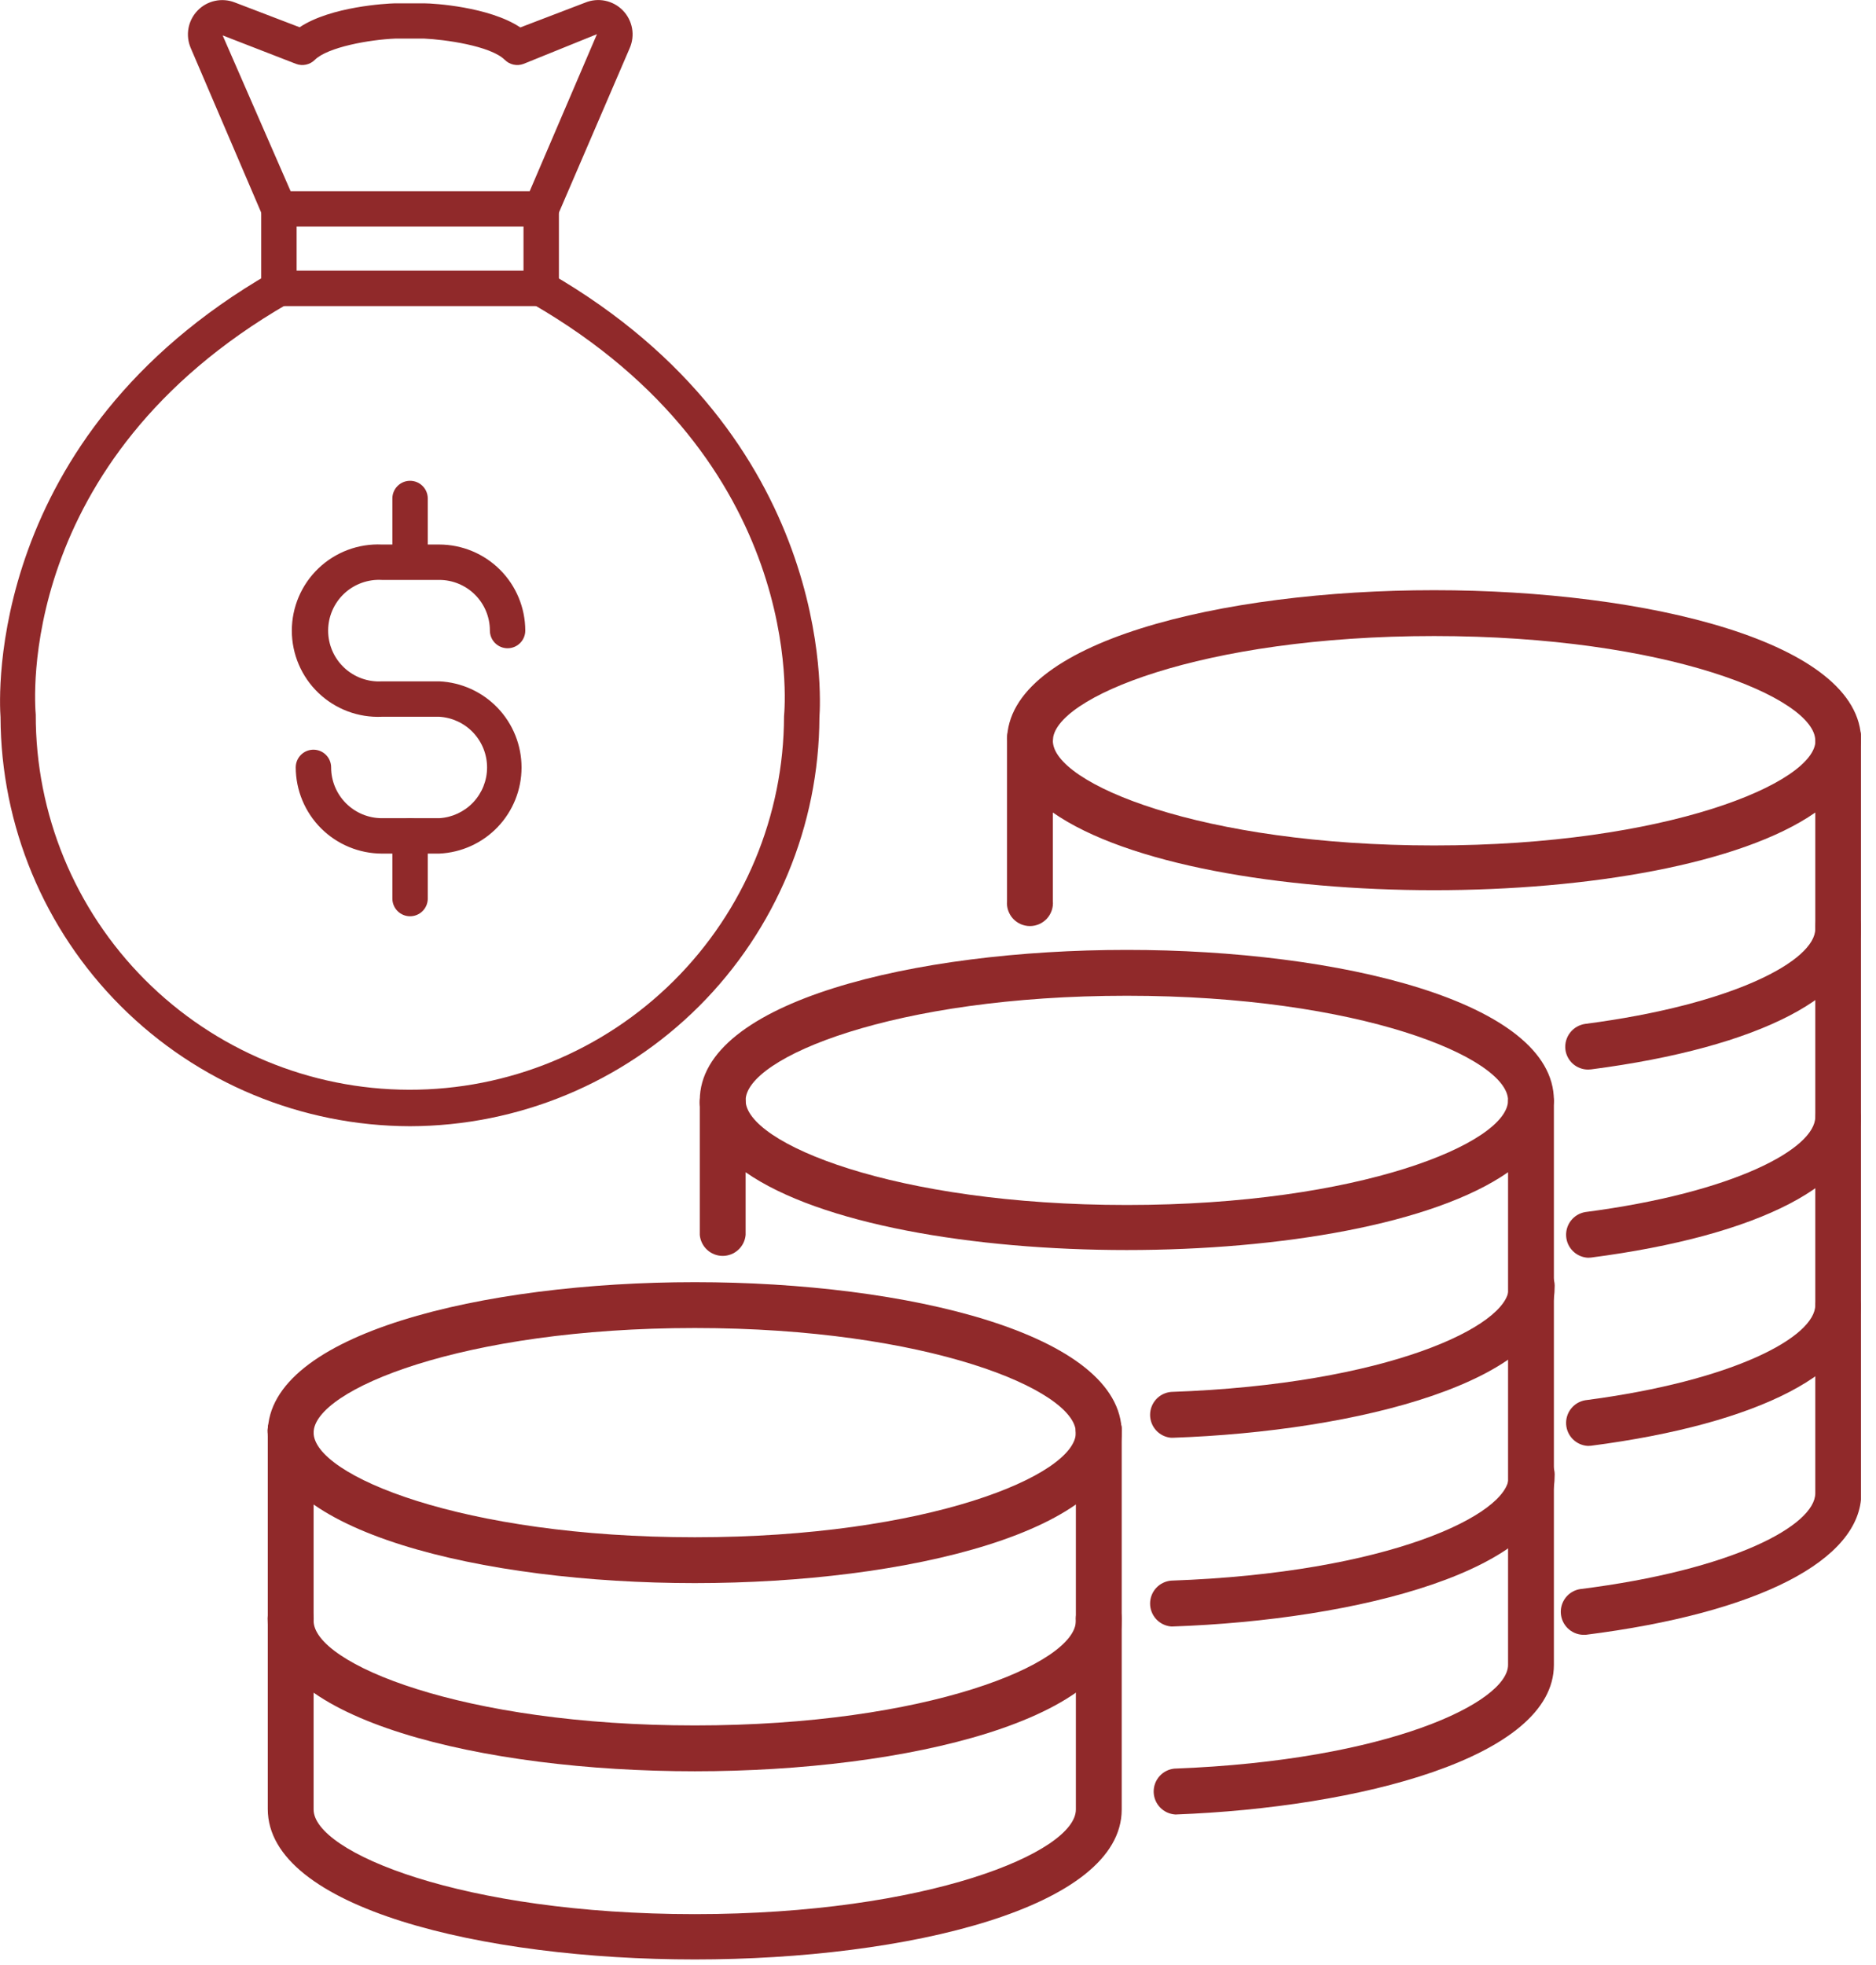 <svg width="106" height="111" viewBox="0 0 106 111" fill="none" xmlns="http://www.w3.org/2000/svg">
<g clip-path="url(#clip0_44_16)">
<path d="M103.86 43.13C103.691 43.13 103.523 43.097 103.366 43.032C103.21 42.967 103.068 42.872 102.948 42.752C102.828 42.632 102.733 42.49 102.668 42.334C102.603 42.177 102.57 42.009 102.57 41.84C102.57 39.43 94.18 35.93 81.03 35.93C67.88 35.93 59.49 39.43 59.49 41.84C59.462 42.164 59.313 42.465 59.073 42.685C58.833 42.904 58.52 43.026 58.195 43.026C57.87 43.026 57.557 42.904 57.317 42.685C57.077 42.465 56.928 42.164 56.9 41.84C56.9 36.26 69.04 33.34 81.03 33.34C93.02 33.34 105.16 36.26 105.16 41.84C105.157 42.183 105.019 42.511 104.776 42.753C104.532 42.994 104.203 43.13 103.86 43.13Z" fill="#90292A"/>
<path d="M89.73 60.42C89.416 60.42 89.112 60.305 88.876 60.097C88.641 59.889 88.489 59.602 88.45 59.29C88.41 58.95 88.505 58.608 88.714 58.337C88.924 58.066 89.231 57.887 89.57 57.84C98.01 56.74 102.57 54.25 102.57 52.47C102.554 52.29 102.576 52.109 102.634 51.939C102.692 51.768 102.785 51.611 102.906 51.478C103.028 51.345 103.176 51.239 103.341 51.166C103.506 51.094 103.685 51.056 103.865 51.056C104.045 51.056 104.224 51.094 104.389 51.166C104.554 51.239 104.702 51.345 104.824 51.478C104.945 51.611 105.038 51.768 105.096 51.939C105.154 52.109 105.176 52.29 105.16 52.47C105.16 56.2 99.45 59.17 89.9 60.41L89.73 60.42Z" fill="#90292A"/>
<path d="M89.73 71.05C89.41 71.035 89.106 70.903 88.878 70.678C88.649 70.453 88.512 70.152 88.492 69.832C88.472 69.512 88.571 69.196 88.77 68.945C88.969 68.693 89.254 68.524 89.57 68.47C98.01 67.37 102.57 64.88 102.57 63.09C102.598 62.766 102.747 62.465 102.987 62.245C103.227 62.026 103.54 61.904 103.865 61.904C104.19 61.904 104.503 62.026 104.743 62.245C104.983 62.465 105.132 62.766 105.16 63.09C105.16 66.83 99.45 69.8 89.9 71.04L89.73 71.05Z" fill="#90292A"/>
<path d="M89.73 81.68C89.41 81.665 89.106 81.533 88.878 81.308C88.649 81.083 88.512 80.782 88.492 80.462C88.472 80.142 88.571 79.826 88.77 79.575C88.969 79.323 89.254 79.154 89.57 79.1C98.01 78 102.57 75.51 102.57 73.72C102.598 73.396 102.747 73.095 102.987 72.875C103.227 72.656 103.54 72.534 103.865 72.534C104.19 72.534 104.503 72.656 104.743 72.875C104.983 73.095 105.132 73.396 105.16 73.72C105.16 77.45 99.45 80.43 89.9 81.67L89.73 81.68Z" fill="#90292A"/>
<path d="M89.43 92.35C89.11 92.335 88.806 92.203 88.578 91.978C88.349 91.753 88.212 91.452 88.192 91.132C88.172 90.812 88.271 90.496 88.47 90.244C88.669 89.993 88.954 89.824 89.27 89.77C97.91 88.69 102.57 86.17 102.57 84.35V45.9C94.16 51.75 67.89 51.75 59.49 45.9V50.9C59.506 51.08 59.484 51.261 59.426 51.431C59.368 51.602 59.276 51.759 59.154 51.892C59.032 52.025 58.884 52.131 58.719 52.204C58.554 52.276 58.375 52.314 58.195 52.314C58.015 52.314 57.836 52.276 57.671 52.204C57.506 52.131 57.358 52.025 57.236 51.892C57.114 51.759 57.022 51.602 56.964 51.431C56.906 51.261 56.884 51.08 56.9 50.9V41.85C56.884 41.67 56.906 41.489 56.964 41.319C57.022 41.148 57.114 40.991 57.236 40.858C57.358 40.725 57.506 40.619 57.671 40.546C57.836 40.474 58.015 40.436 58.195 40.436C58.375 40.436 58.554 40.474 58.719 40.546C58.884 40.619 59.032 40.725 59.154 40.858C59.276 40.991 59.368 41.148 59.426 41.319C59.484 41.489 59.506 41.67 59.49 41.85C59.49 44.26 67.88 47.76 81.03 47.76C94.18 47.76 102.58 44.22 102.58 41.84C102.564 41.66 102.586 41.479 102.644 41.309C102.702 41.138 102.795 40.981 102.916 40.848C103.038 40.715 103.186 40.609 103.351 40.536C103.516 40.464 103.695 40.426 103.875 40.426C104.055 40.426 104.234 40.464 104.399 40.536C104.564 40.609 104.712 40.715 104.834 40.848C104.955 40.981 105.048 41.138 105.106 41.309C105.164 41.479 105.186 41.66 105.17 41.84V84.35C105.17 88.13 99.35 91.12 89.6 92.35H89.43Z" fill="#90292A"/>
<path d="M86.5 63.46C86.157 63.457 85.829 63.319 85.587 63.076C85.346 62.832 85.21 62.503 85.21 62.16C85.21 59.75 76.82 56.25 63.67 56.25C50.52 56.25 42.13 59.75 42.13 62.16C42.146 62.34 42.124 62.521 42.066 62.691C42.008 62.862 41.916 63.019 41.794 63.152C41.672 63.285 41.524 63.391 41.359 63.464C41.194 63.536 41.015 63.574 40.835 63.574C40.655 63.574 40.476 63.536 40.311 63.464C40.146 63.391 39.998 63.285 39.876 63.152C39.755 63.019 39.662 62.862 39.604 62.691C39.546 62.521 39.524 62.34 39.54 62.16C39.54 56.58 51.68 53.66 63.67 53.66C75.66 53.66 87.8 56.58 87.8 62.16C87.8 62.331 87.766 62.5 87.701 62.657C87.636 62.815 87.54 62.959 87.419 63.079C87.299 63.2 87.155 63.296 86.998 63.361C86.84 63.426 86.671 63.46 86.5 63.46Z" fill="#90292A"/>
<path d="M66.17 81.22C65.846 81.192 65.545 81.043 65.325 80.803C65.106 80.563 64.984 80.25 64.984 79.925C64.984 79.6 65.106 79.287 65.325 79.047C65.545 78.807 65.846 78.659 66.17 78.63C78.45 78.2 85.25 74.89 85.25 72.76C85.234 72.58 85.256 72.399 85.314 72.229C85.372 72.058 85.465 71.901 85.586 71.768C85.708 71.635 85.856 71.529 86.021 71.456C86.186 71.384 86.365 71.346 86.545 71.346C86.725 71.346 86.904 71.384 87.069 71.456C87.234 71.529 87.382 71.635 87.504 71.768C87.625 71.901 87.718 72.058 87.776 72.229C87.834 72.399 87.856 72.58 87.84 72.76C87.84 78.06 76.65 80.86 66.26 81.22H66.17Z" fill="#90292A"/>
<path d="M66.17 91.88C65.846 91.852 65.545 91.703 65.325 91.463C65.106 91.223 64.984 90.91 64.984 90.585C64.984 90.26 65.106 89.947 65.325 89.707C65.545 89.467 65.846 89.319 66.17 89.29C78.45 88.86 85.25 85.55 85.25 83.42C85.234 83.24 85.256 83.059 85.314 82.889C85.372 82.718 85.465 82.561 85.586 82.428C85.708 82.295 85.856 82.189 86.021 82.116C86.186 82.044 86.365 82.006 86.545 82.006C86.725 82.006 86.904 82.044 87.069 82.116C87.234 82.189 87.382 82.295 87.504 82.428C87.625 82.561 87.718 82.718 87.776 82.889C87.834 83.059 87.856 83.24 87.84 83.42C87.84 88.72 76.65 91.52 66.26 91.88H66.17Z" fill="#90292A"/>
<path d="M66.4 102.5C66.075 102.478 65.77 102.336 65.546 102.1C65.321 101.865 65.193 101.553 65.186 101.228C65.18 100.902 65.296 100.586 65.512 100.342C65.727 100.098 66.026 99.944 66.35 99.91C78.49 99.45 85.21 96.15 85.21 94.05V66.22C76.8 72.08 50.53 72.08 42.13 66.22V69.76C42.102 70.084 41.953 70.385 41.713 70.605C41.473 70.824 41.16 70.946 40.835 70.946C40.51 70.946 40.197 70.824 39.957 70.605C39.717 70.385 39.569 70.084 39.54 69.76V62.16C39.569 61.836 39.717 61.535 39.957 61.315C40.197 61.096 40.51 60.974 40.835 60.974C41.16 60.974 41.473 61.096 41.713 61.315C41.953 61.535 42.102 61.836 42.13 62.16C42.13 64.57 50.52 68.07 63.67 68.07C76.82 68.07 85.21 64.57 85.21 62.16C85.239 61.836 85.387 61.535 85.627 61.315C85.867 61.096 86.18 60.974 86.505 60.974C86.83 60.974 87.143 61.096 87.383 61.315C87.623 61.535 87.772 61.836 87.8 62.16V94.05C87.8 99.3 76.73 102.11 66.45 102.5H66.4Z" fill="#90292A"/>
<path d="M62.09 82.22C61.747 82.22 61.418 82.084 61.174 81.843C60.931 81.601 60.793 81.273 60.79 80.93C60.79 78.52 52.4 75.02 39.26 75.02C26.12 75.02 17.72 78.52 17.72 80.93C17.692 81.254 17.543 81.555 17.303 81.775C17.063 81.994 16.75 82.116 16.425 82.116C16.1 82.116 15.787 81.994 15.547 81.775C15.307 81.555 15.159 81.254 15.13 80.93C15.13 75.35 27.27 72.43 39.26 72.43C51.25 72.43 63.38 75.35 63.38 80.93C63.38 81.099 63.347 81.267 63.282 81.424C63.217 81.58 63.122 81.722 63.002 81.842C62.882 81.962 62.74 82.057 62.584 82.122C62.427 82.187 62.259 82.22 62.09 82.22Z" fill="#90292A"/>
<path d="M39.26 89.43C27.26 89.43 15.13 86.51 15.13 80.93C15.114 80.75 15.136 80.57 15.194 80.399C15.252 80.228 15.345 80.071 15.466 79.938C15.588 79.805 15.736 79.699 15.901 79.626C16.066 79.554 16.245 79.516 16.425 79.516C16.605 79.516 16.784 79.554 16.949 79.626C17.114 79.699 17.262 79.805 17.384 79.938C17.506 80.071 17.598 80.228 17.656 80.399C17.714 80.57 17.736 80.75 17.72 80.93C17.72 83.34 26.11 86.84 39.26 86.84C52.41 86.84 60.79 83.34 60.79 80.93C60.774 80.75 60.796 80.57 60.854 80.399C60.912 80.228 61.005 80.071 61.126 79.938C61.248 79.805 61.396 79.699 61.561 79.626C61.726 79.554 61.905 79.516 62.085 79.516C62.265 79.516 62.444 79.554 62.609 79.626C62.774 79.699 62.922 79.805 63.044 79.938C63.166 80.071 63.258 80.228 63.316 80.399C63.374 80.57 63.396 80.75 63.38 80.93C63.38 86.51 51.25 89.43 39.26 89.43Z" fill="#90292A"/>
<path d="M39.26 100.06C27.26 100.06 15.13 97.14 15.13 91.56C15.114 91.38 15.136 91.2 15.194 91.029C15.252 90.858 15.345 90.701 15.466 90.568C15.588 90.435 15.736 90.329 15.901 90.256C16.066 90.184 16.245 90.146 16.425 90.146C16.605 90.146 16.784 90.184 16.949 90.256C17.114 90.329 17.262 90.435 17.384 90.568C17.506 90.701 17.598 90.858 17.656 91.029C17.714 91.2 17.736 91.38 17.72 91.56C17.72 93.97 26.11 97.47 39.26 97.47C52.41 97.47 60.79 93.97 60.79 91.56C60.774 91.38 60.796 91.2 60.854 91.029C60.912 90.858 61.005 90.701 61.126 90.568C61.248 90.435 61.396 90.329 61.561 90.256C61.726 90.184 61.905 90.146 62.085 90.146C62.265 90.146 62.444 90.184 62.609 90.256C62.774 90.329 62.922 90.435 63.044 90.568C63.166 90.701 63.258 90.858 63.316 91.029C63.374 91.2 63.396 91.38 63.38 91.56C63.38 97.14 51.25 100.06 39.26 100.06Z" fill="#90292A"/>
<path d="M39.26 110.69C27.26 110.69 15.13 107.77 15.13 102.19V80.93C15.114 80.75 15.136 80.57 15.194 80.399C15.252 80.228 15.345 80.071 15.466 79.938C15.588 79.805 15.736 79.699 15.901 79.626C16.066 79.554 16.245 79.516 16.425 79.516C16.605 79.516 16.784 79.554 16.949 79.626C17.114 79.699 17.262 79.805 17.384 79.938C17.506 80.071 17.598 80.228 17.656 80.399C17.714 80.57 17.736 80.75 17.72 80.93V102.22C17.72 104.63 26.11 108.13 39.26 108.13C52.41 108.13 60.79 104.63 60.79 102.22V80.93C60.774 80.75 60.796 80.57 60.854 80.399C60.912 80.228 61.005 80.071 61.126 79.938C61.248 79.805 61.396 79.699 61.561 79.626C61.726 79.554 61.905 79.516 62.085 79.516C62.265 79.516 62.444 79.554 62.609 79.626C62.774 79.699 62.922 79.805 63.044 79.938C63.166 80.071 63.258 80.228 63.316 80.399C63.374 80.57 63.396 80.75 63.38 80.93V102.22C63.38 107.77 51.25 110.69 39.26 110.69Z" fill="#90292A"/>
<path d="M24.79 48.22H21.58C20.289 48.217 19.052 47.703 18.139 46.791C17.227 45.878 16.713 44.641 16.71 43.35C16.71 43.085 16.815 42.83 17.003 42.643C17.19 42.455 17.445 42.35 17.71 42.35C17.975 42.35 18.23 42.455 18.417 42.643C18.605 42.83 18.71 43.085 18.71 43.35C18.71 44.111 19.012 44.841 19.551 45.379C20.089 45.918 20.819 46.22 21.58 46.22H24.82C25.551 46.177 26.237 45.856 26.739 45.324C27.241 44.791 27.521 44.087 27.521 43.355C27.521 42.623 27.241 41.919 26.739 41.386C26.237 40.854 25.551 40.533 24.82 40.49H21.58C20.923 40.52 20.266 40.416 19.65 40.185C19.034 39.954 18.471 39.6 17.995 39.146C17.519 38.691 17.14 38.145 16.881 37.539C16.623 36.934 16.489 36.283 16.489 35.625C16.489 34.967 16.623 34.316 16.881 33.711C17.14 33.105 17.519 32.559 17.995 32.104C18.471 31.65 19.034 31.296 19.65 31.065C20.266 30.834 20.923 30.73 21.58 30.76H24.82C26.108 30.763 27.343 31.276 28.254 32.186C29.165 33.097 29.677 34.332 29.68 35.62C29.68 35.885 29.575 36.14 29.387 36.327C29.2 36.515 28.945 36.62 28.68 36.62C28.415 36.62 28.16 36.515 27.973 36.327C27.785 36.14 27.68 35.885 27.68 35.62C27.68 34.861 27.379 34.134 26.842 33.598C26.306 33.061 25.578 32.76 24.82 32.76H21.58C21.189 32.737 20.799 32.794 20.431 32.928C20.063 33.061 19.727 33.268 19.442 33.537C19.157 33.805 18.931 34.129 18.776 34.488C18.621 34.847 18.541 35.234 18.541 35.625C18.541 36.016 18.621 36.403 18.776 36.762C18.931 37.121 19.157 37.445 19.442 37.713C19.727 37.982 20.063 38.189 20.431 38.322C20.799 38.456 21.189 38.513 21.58 38.49H24.82C26.072 38.547 27.254 39.084 28.12 39.99C28.986 40.896 29.469 42.102 29.469 43.355C29.469 44.608 28.986 45.813 28.12 46.72C27.254 47.626 26.072 48.163 24.82 48.22H24.79Z" fill="#90292A"/>
<path d="M23.17 32.73C22.905 32.73 22.651 32.625 22.463 32.437C22.275 32.249 22.17 31.995 22.17 31.73V28.16C22.17 27.895 22.275 27.64 22.463 27.453C22.651 27.265 22.905 27.16 23.17 27.16C23.435 27.16 23.69 27.265 23.877 27.453C24.065 27.64 24.17 27.895 24.17 28.16V31.73C24.17 31.995 24.065 32.249 23.877 32.437C23.69 32.625 23.435 32.73 23.17 32.73Z" fill="#90292A"/>
<path d="M23.17 51.76C22.905 51.76 22.651 51.655 22.463 51.467C22.275 51.279 22.17 51.025 22.17 50.76V47.22C22.17 46.955 22.275 46.7 22.463 46.513C22.651 46.325 22.905 46.22 23.17 46.22C23.435 46.22 23.69 46.325 23.877 46.513C24.065 46.7 24.17 46.955 24.17 47.22V50.79C24.162 51.05 24.053 51.297 23.867 51.478C23.68 51.659 23.43 51.76 23.17 51.76Z" fill="#90292A"/>
<path d="M30.58 12.8H15.76C15.565 12.801 15.374 12.744 15.21 12.638C15.047 12.531 14.918 12.379 14.84 12.2L10.78 2.72C10.627 2.368 10.581 1.979 10.649 1.601C10.717 1.223 10.896 0.874 11.162 0.598C11.429 0.321 11.772 0.13 12.147 0.049C12.522 -0.032 12.913 -0.001 13.27 0.14L16.93 1.54C18.7 0.36 21.88 0.2 22.27 0.19H24.02C24.44 0.19 27.63 0.37 29.4 1.55L33.06 0.15C33.417 0.002 33.811 -0.036 34.19 0.041C34.57 0.119 34.917 0.308 35.188 0.584C35.459 0.86 35.641 1.211 35.711 1.592C35.781 1.973 35.735 2.365 35.58 2.72L31.49 12.22C31.41 12.394 31.281 12.54 31.12 12.643C30.959 12.746 30.771 12.8 30.58 12.8ZM16.42 10.8H29.93L33.73 1.93L29.58 3.61C29.4 3.678 29.204 3.692 29.016 3.651C28.828 3.61 28.656 3.516 28.52 3.38C27.71 2.58 25.1 2.23 23.97 2.18H22.33C20.88 2.24 18.52 2.66 17.79 3.38C17.654 3.516 17.482 3.61 17.294 3.651C17.106 3.692 16.91 3.678 16.73 3.61L12.58 2L16.42 10.8Z" fill="#90292A"/>
<path d="M30.58 17.29H15.76C15.495 17.29 15.241 17.185 15.053 16.997C14.865 16.81 14.76 16.555 14.76 16.29V11.81C14.76 11.545 14.865 11.29 15.053 11.103C15.241 10.915 15.495 10.81 15.76 10.81C16.025 10.81 16.28 10.915 16.467 11.103C16.655 11.29 16.76 11.545 16.76 11.81V15.29H29.58V11.81C29.58 11.545 29.685 11.29 29.873 11.103C30.061 10.915 30.315 10.81 30.58 10.81C30.845 10.81 31.1 10.915 31.287 11.103C31.475 11.29 31.58 11.545 31.58 11.81V16.29C31.58 16.555 31.475 16.81 31.287 16.997C31.1 17.185 30.845 17.29 30.58 17.29Z" fill="#90292A"/>
<path d="M23.17 63.62C17.041 63.609 11.166 61.172 6.83 56.841C2.493 52.511 0.049 46.639 0.03 40.51C-0.05 39.43 -0.8 24.7 15.26 15.43C15.488 15.299 15.759 15.263 16.014 15.33C16.269 15.398 16.486 15.563 16.62 15.79C16.687 15.904 16.73 16.029 16.748 16.16C16.766 16.29 16.758 16.422 16.724 16.55C16.691 16.677 16.633 16.796 16.553 16.901C16.473 17.006 16.374 17.094 16.26 17.16C0.82 26.07 1.97 39.79 2.02 40.37C2.007 45.977 4.221 51.359 8.176 55.333C12.132 59.307 17.503 61.547 23.11 61.56C28.717 61.573 34.099 59.359 38.073 55.404C42.047 51.449 44.287 46.077 44.3 40.47C44.36 39.79 45.52 26.07 30.07 17.16C29.956 17.094 29.857 17.006 29.777 16.901C29.697 16.796 29.639 16.677 29.606 16.55C29.572 16.422 29.564 16.29 29.582 16.16C29.6 16.029 29.643 15.904 29.71 15.79C29.844 15.563 30.061 15.398 30.316 15.33C30.571 15.263 30.842 15.299 31.07 15.43C47.13 24.7 46.38 39.43 46.3 40.51C46.282 46.637 43.838 52.507 39.504 56.838C35.169 61.168 29.297 63.607 23.17 63.62Z" fill="#90292A"/>
</g>
<defs>
<clipPath id="clip0_44_16">
<rect width="105.15" height="110.68" fill="white"/>
</clipPath>
</defs>
</svg>
